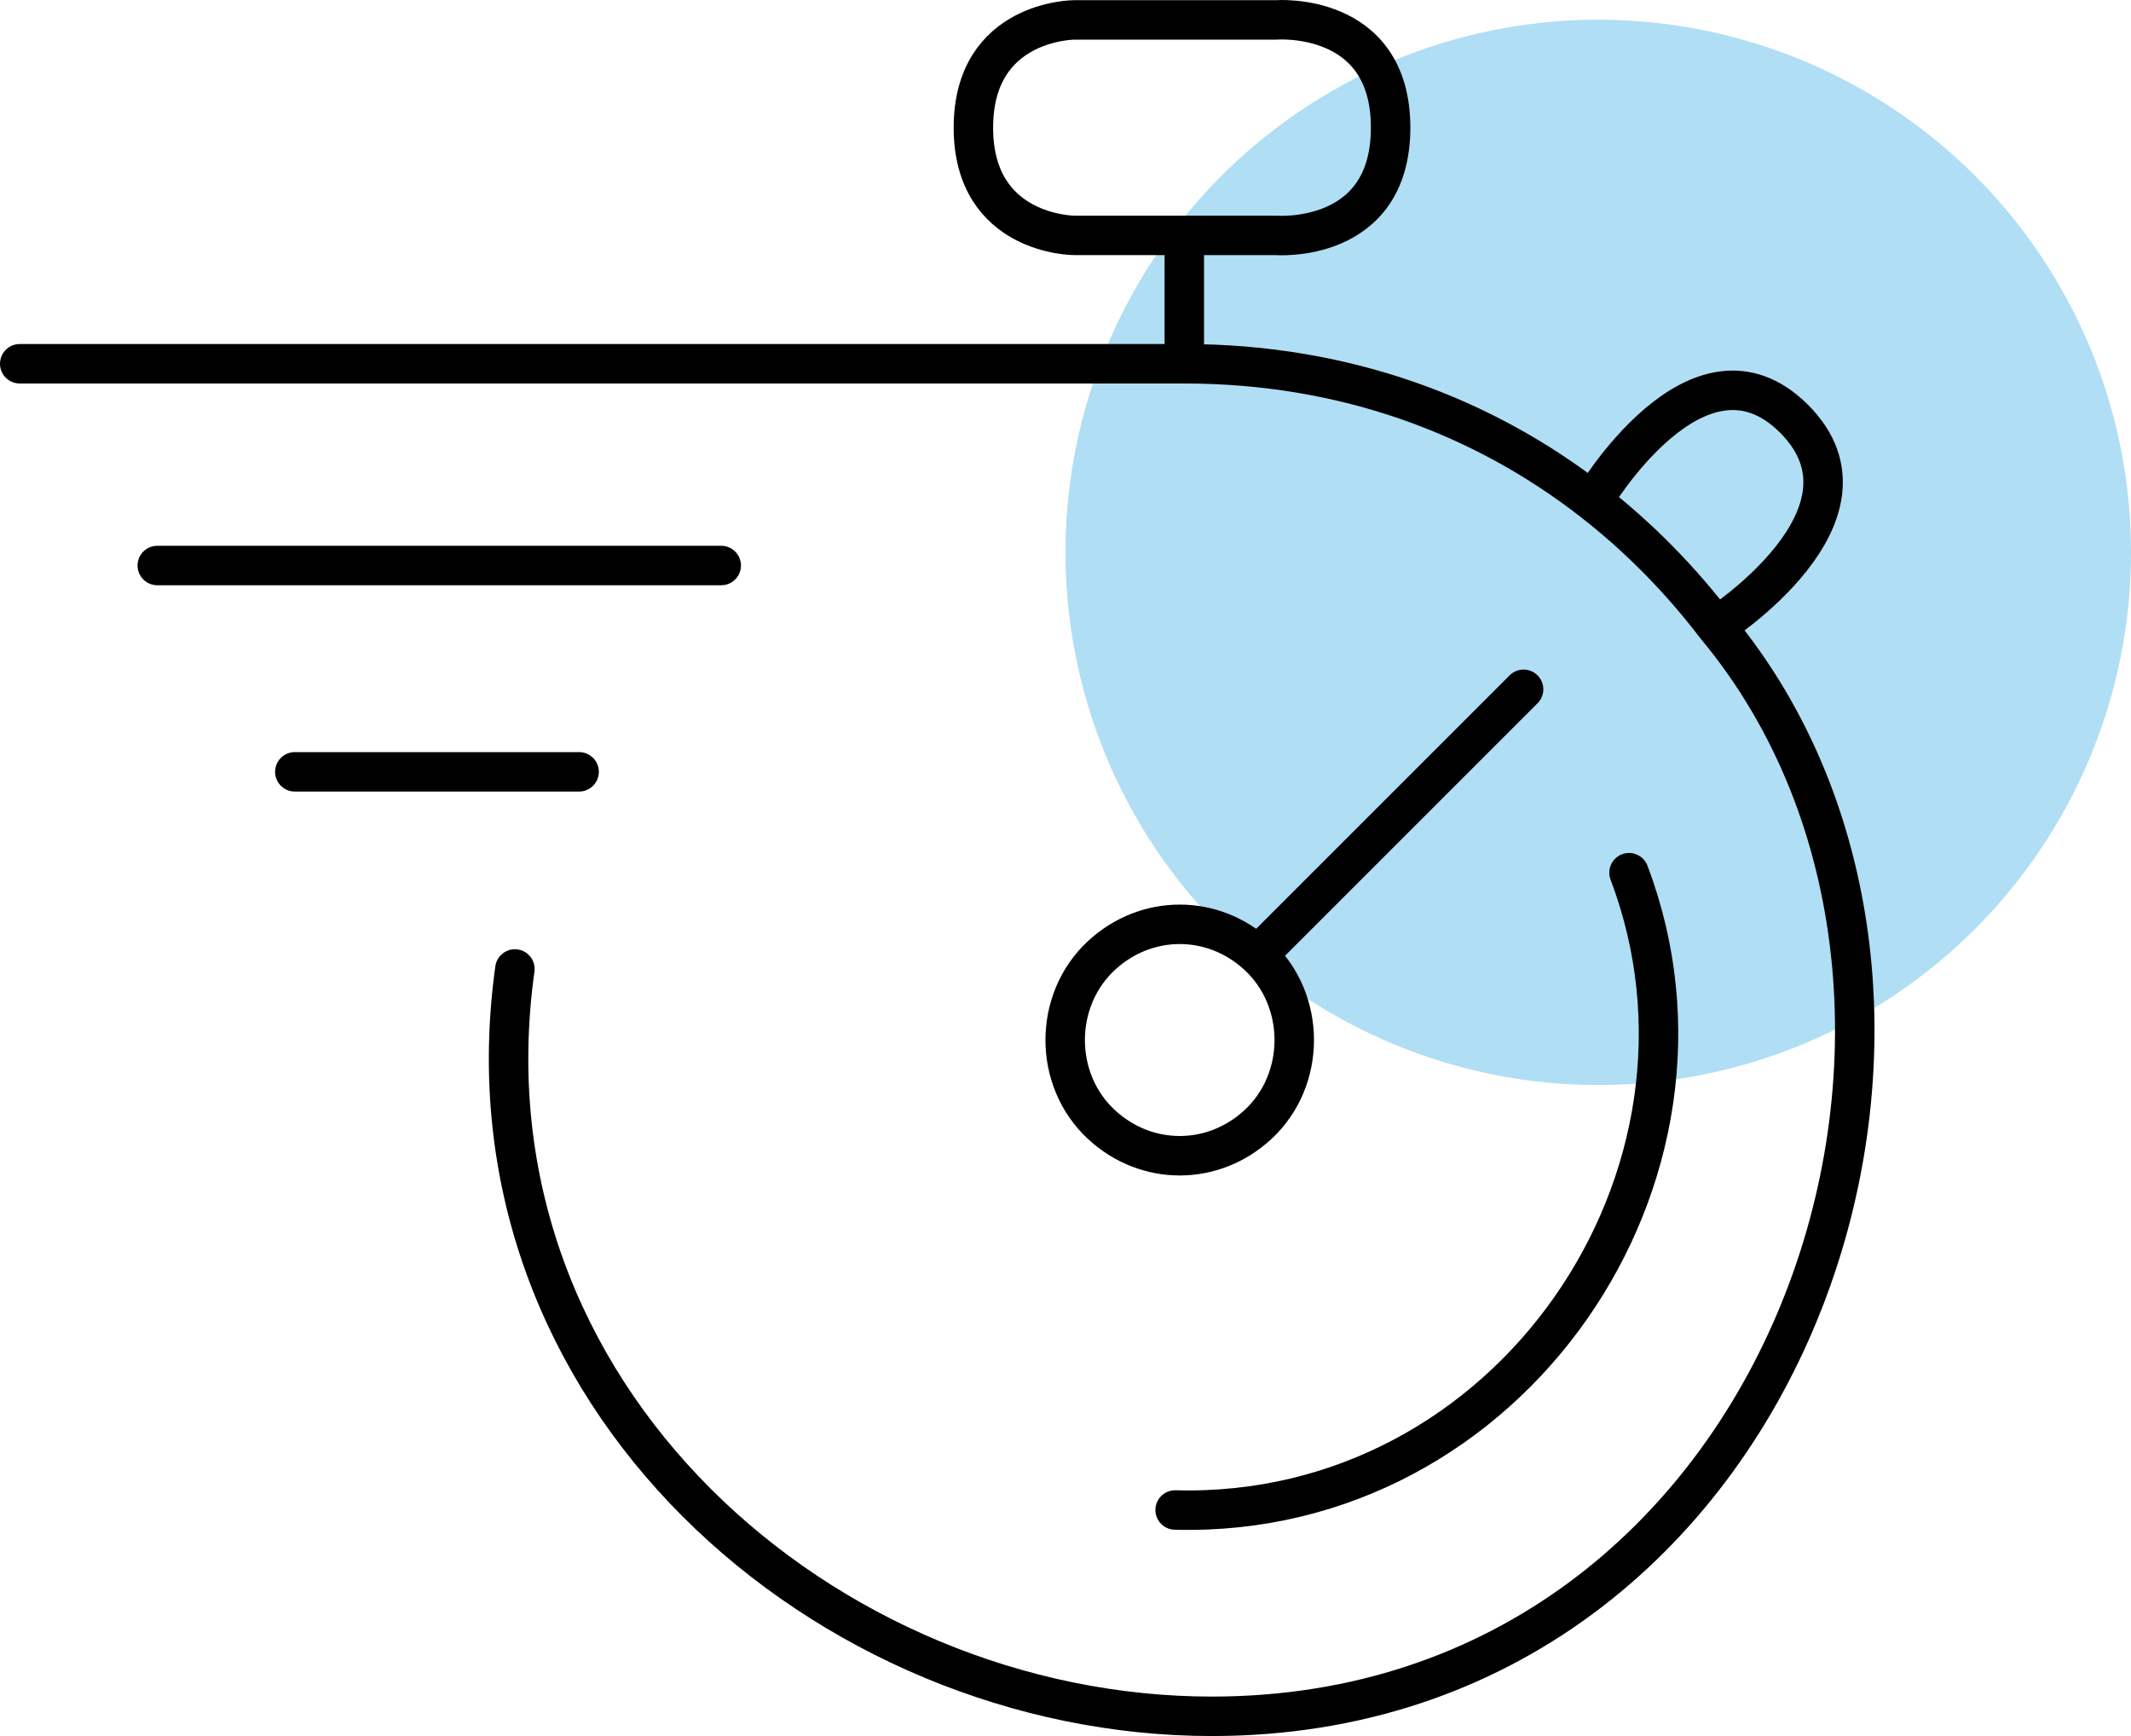 <svg width="108" height="88" viewBox="0 0 108 88" fill="none" xmlns="http://www.w3.org/2000/svg">
<circle opacity="0.4" cx="81" cy="28" r="27" fill="#3AADE3"/>
<path d="M1 18.439H60.021M60.021 18.439V11.932M60.021 18.439C68.195 18.439 75.199 21.115 80.718 25.412M60.021 11.932H54.444C54.444 11.932 49.332 11.932 49.332 6.47C49.332 1.009 54.444 1.009 54.444 1.009H64.668C64.668 1.009 70.477 0.544 70.477 6.47C70.477 12.397 64.668 11.932 64.668 11.932H60.021ZM26.095 49.117C23.075 70.731 41.896 87 61.415 87C90.925 87 102.776 50.744 86.975 31.754M80.718 25.412C80.718 25.412 86.046 16.348 90.925 21.228C95.805 26.109 86.975 31.754 86.975 31.754M80.718 25.412C83.085 27.255 85.179 29.397 86.975 31.754M7.971 28.666H36.552M14.942 39.124H29.349M59.556 76.542C76.519 77.007 88.369 59.576 82.56 44.237M77.216 34.941C77.216 34.941 69.002 43.156 63.739 48.42M63.739 48.42C61.467 46.332 58.11 46.332 55.838 48.42C53.366 50.693 53.366 54.747 55.838 57.019C58.11 59.107 61.467 59.107 63.739 57.019C66.211 54.747 66.211 50.693 63.739 48.42Z" stroke="black" stroke-width="2" stroke-linecap="round" stroke-linejoin="round"/>
</svg>
